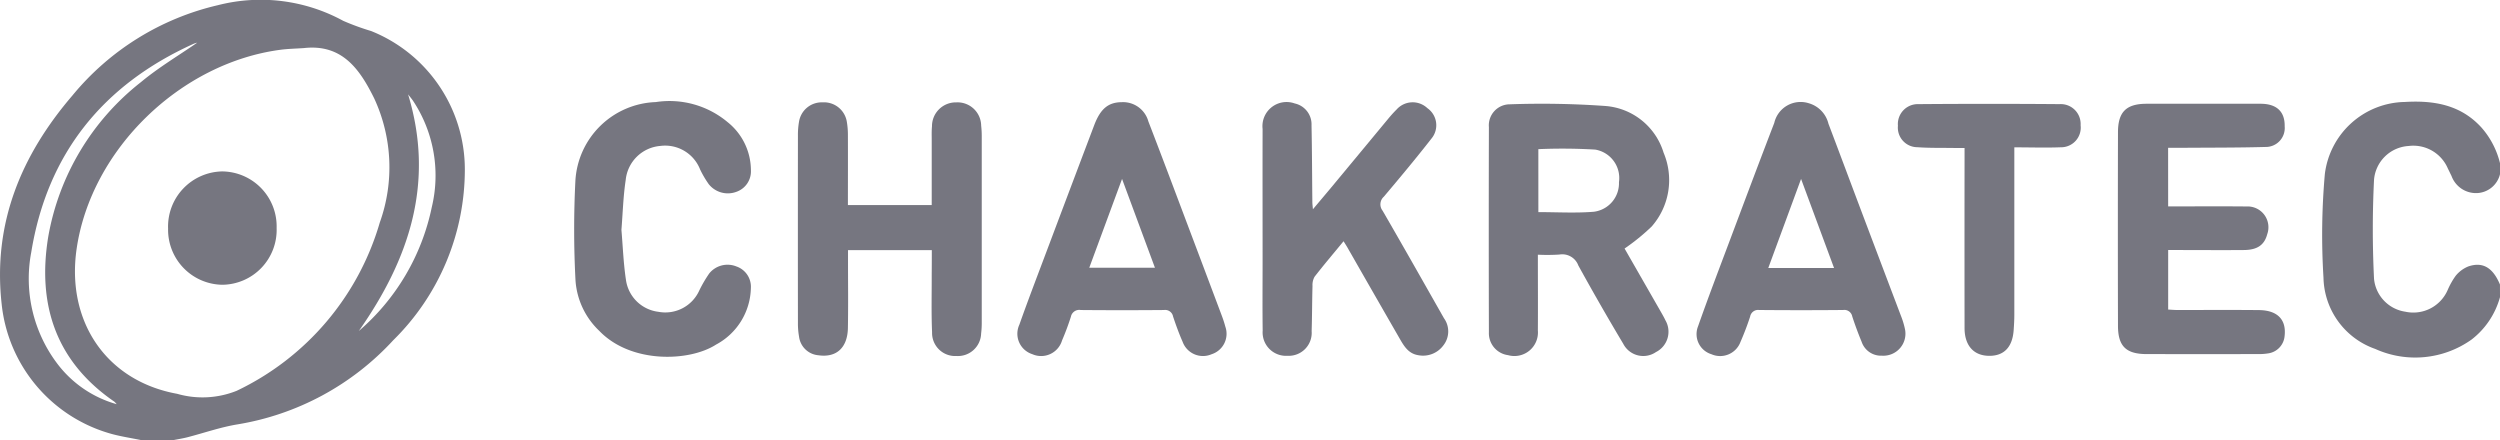 <svg xmlns="http://www.w3.org/2000/svg" id="prefix__Component_97_1" width="186.489" height="32.827" data-name="Component 97 – 1"><defs><style>.prefix__cls-1{fill:#767680}</style></defs><path id="prefix__Path_1398" d="M-1576.313 218.18c-.744-.154-1.5-.265-2.229-.468a11.257 11.257 0 0 1-8.164-9.705c-.662-6 1.462-11.078 5.284-15.532a19.868 19.868 0 0 1 10.86-6.737 12.855 12.855 0 0 1 9.338 1.17 18.577 18.577 0 0 0 2.079.76 11.123 11.123 0 0 1 6.993 10.294 17.861 17.861 0 0 1-5.343 12.774 20.236 20.236 0 0 1-11.641 6.279c-1.255.208-2.472.637-3.709.956-.341.088-.691.141-1.037.211zm12.162-29.24c-.582.041-1.169.051-1.746.126-7.455.978-14.126 7.417-15.212 14.837-.79 5.4 2.19 9.864 7.5 10.828a6.852 6.852 0 0 0 4.431-.222 20.123 20.123 0 0 0 10.682-12.556 12.2 12.2 0 0 0-.418-9.261c-1.053-2.129-2.362-4.073-5.238-3.752zm-7.971-.4a1.332 1.332 0 0 0-.275.087c-6.761 3.06-10.906 8.2-12.1 15.551a10.512 10.512 0 0 0 1.945 8.305 8.393 8.393 0 0 0 4.431 3.022 1.907 1.907 0 0 0-.175-.188c-4.37-3-5.759-7.24-4.934-12.293a18.765 18.765 0 0 1 6.908-11.537c1.345-1.119 2.87-2.02 4.199-2.944zm12.056 21.509a16.618 16.618 0 0 0 5.446-9.231 10.088 10.088 0 0 0-1.392-7.939c-.114-.168-.248-.324-.373-.485 2.007 6.599.077 12.306-3.682 17.658z" class="prefix__cls-1" data-name="Path 1398" transform="translate(1586.827 -185.354)"/><path id="prefix__Path_1399" d="M-1176.22 217.33a6 6 0 0 1-2.127 3.169 7.251 7.251 0 0 1-7.184.693 5.757 5.757 0 0 1-3.856-5.31 51.6 51.6 0 0 1 .1-7.723 6.124 6.124 0 0 1 5.97-5.388c2.156-.127 4.167.2 5.723 1.918a6.248 6.248 0 0 1 1.375 2.654v.81a1.842 1.842 0 0 1-1.741 1.416 1.944 1.944 0 0 1-1.877-1.279c-.091-.18-.175-.364-.267-.543a2.8 2.8 0 0 0-2.932-1.692 2.752 2.752 0 0 0-2.581 2.519 75.187 75.187 0 0 0 0 7.386 2.744 2.744 0 0 0 2.337 2.457 2.791 2.791 0 0 0 3.158-1.623 5.6 5.6 0 0 1 .592-1.051 2.348 2.348 0 0 1 .938-.7c1.083-.374 1.844.088 2.369 1.346z" class="prefix__cls-1" data-name="Path 1399" transform="translate(1362.709 -195.165)"/><path id="prefix__Path_1400" d="M-1328.435 214.377c0 1.968.013 3.81 0 5.652a1.756 1.756 0 0 1-2.223 1.842 1.649 1.649 0 0 1-1.43-1.7q-.02-7.656 0-15.312a1.567 1.567 0 0 1 1.566-1.7 66.8 66.8 0 0 1 7.136.126 4.931 4.931 0 0 1 4.33 3.485 5.246 5.246 0 0 1-.89 5.505 15.635 15.635 0 0 1-2.021 1.642l2.658 4.637c.133.234.271.466.385.71a1.7 1.7 0 0 1-.7 2.376 1.678 1.678 0 0 1-2.441-.616 189.539 189.539 0 0 1-3.351-5.841 1.276 1.276 0 0 0-1.412-.817 13.974 13.974 0 0 1-1.607.011zm.037-3.176c1.409 0 2.781.085 4.136-.027a2.143 2.143 0 0 0 1.877-2.207 2.151 2.151 0 0 0-1.766-2.429 41.208 41.208 0 0 0-4.248-.034z" class="prefix__cls-1" data-name="Path 1400" transform="translate(1443.153 -195.378)"/><path id="prefix__Path_1401" d="M-1440.308 213.879h-6.251v.739c0 1.687.022 3.373-.008 5.059-.026 1.486-.861 2.235-2.2 2.042a1.587 1.587 0 0 1-1.443-1.38 5.619 5.619 0 0 1-.085-1q-.008-7.015 0-14.031a5.643 5.643 0 0 1 .08-1 1.714 1.714 0 0 1 1.759-1.455 1.726 1.726 0 0 1 1.813 1.474 5.874 5.874 0 0 1 .076 1.005c.007 1.707 0 3.413 0 5.182h6.252v-4.795c0-.36-.014-.722.02-1.079a1.777 1.777 0 0 1 1.818-1.785 1.763 1.763 0 0 1 1.851 1.739 6.929 6.929 0 0 1 .043.807v13.829a6.631 6.631 0 0 1-.047.874 1.732 1.732 0 0 1-1.84 1.67 1.721 1.721 0 0 1-1.818-1.772c-.062-1.436-.023-2.877-.027-4.316.006-.586.007-1.17.007-1.807z" class="prefix__cls-1" data-name="Path 1401" transform="translate(1509.817 -195.218)"/><path id="prefix__Path_1402" d="M-1364.757 213.22c-.751.912-1.475 1.764-2.161 2.646a1.253 1.253 0 0 0-.156.694c-.032 1.123-.028 2.247-.064 3.37a1.711 1.711 0 0 1-1.8 1.835 1.745 1.745 0 0 1-1.853-1.871c-.023-1.731-.006-3.463-.006-5.2 0-3.284-.008-6.567 0-9.851a1.8 1.8 0 0 1 2.4-1.9 1.594 1.594 0 0 1 1.25 1.633c.039 1.91.042 3.821.062 5.732 0 .129.02.259.042.527.558-.664 1.042-1.234 1.519-1.809q2.046-2.465 4.089-4.933c.2-.242.411-.478.635-.7a1.6 1.6 0 0 1 2.295-.1 1.555 1.555 0 0 1 .3 2.275c-1.147 1.471-2.342 2.9-3.547 4.329a.767.767 0 0 0-.094 1.045c1.543 2.662 3.057 5.342 4.577 8.019a1.679 1.679 0 0 1-.034 2.016 1.884 1.884 0 0 1-1.906.74c-.733-.125-1.059-.708-1.385-1.274q-1.916-3.327-3.821-6.661c-.094-.172-.202-.336-.342-.562z" class="prefix__cls-1" data-name="Path 1402" transform="translate(1464.981 -195.225)"/><path id="prefix__Path_1403" d="M-1220.689 210.773c1.988 0 3.919-.014 5.85.005a1.551 1.551 0 0 1 1.54 2.069c-.211.8-.733 1.171-1.732 1.18-1.619.015-3.238 0-4.857 0h-.8v4.44c.227.012.464.034.7.034 2.024 0 4.048-.015 6.072.006 1.382.014 2.051.712 1.914 1.925a1.428 1.428 0 0 1-1.244 1.307 4.145 4.145 0 0 1-.67.05q-4.183.006-8.366 0c-1.541 0-2.147-.576-2.15-2.107q-.018-7.219 0-14.437c0-1.525.624-2.128 2.135-2.129h8.5c1.206 0 1.821.589 1.8 1.685a1.412 1.412 0 0 1-1.436 1.538c-2.089.058-4.18.047-6.27.063h-.989z" class="prefix__cls-1" data-name="Path 1403" transform="translate(1382.424 -195.376)"/><path id="prefix__Path_1404" d="M-1282.7 221.748a1.523 1.523 0 0 1-1.511-1.034 26.322 26.322 0 0 1-.7-1.891.6.6 0 0 0-.677-.483q-3.136.029-6.273 0a.6.6 0 0 0-.668.494 21.03 21.03 0 0 1-.719 1.886 1.618 1.618 0 0 1-2.17.919 1.567 1.567 0 0 1-1-2.069c.773-2.2 1.607-4.379 2.427-6.562 1.08-2.877 2.159-5.756 3.263-8.624a2.015 2.015 0 0 1 2.572-1.467 2.106 2.106 0 0 1 1.47 1.531c.835 2.2 1.657 4.41 2.489 6.614q1.45 3.841 2.905 7.68a6.169 6.169 0 0 1 .3.963 1.647 1.647 0 0 1-1.708 2.043zm-8.479-6.542h4.91l-2.46-6.643c-.845 2.303-1.634 4.437-2.446 6.644z" class="prefix__cls-1" data-name="Path 1404" transform="translate(1423.081 -195.216)"/><path id="prefix__Path_1405" d="M-1404.935 202.837a1.957 1.957 0 0 1 1.983 1.435c.961 2.49 1.9 4.989 2.84 7.486q1.331 3.525 2.655 7.053a7.933 7.933 0 0 1 .246.769 1.6 1.6 0 0 1-1.024 2.059 1.616 1.616 0 0 1-2.163-.931c-.271-.615-.5-1.249-.712-1.887a.6.6 0 0 0-.68-.48q-3.1.027-6.205 0a.635.635 0 0 0-.736.5 19.04 19.04 0 0 1-.658 1.763 1.628 1.628 0 0 1-2.225 1.029 1.6 1.6 0 0 1-.96-2.2c.658-1.862 1.367-3.7 2.062-5.553q1.753-4.661 3.517-9.318c.467-1.236 1.057-1.719 2.06-1.725zm.02 5.725l-2.446 6.627h4.9z" class="prefix__cls-1" data-name="Path 1405" transform="translate(1488.615 -195.215)"/><path id="prefix__Path_1406" d="M-1485.061 212.309c.105 1.225.15 2.486.337 3.726a2.781 2.781 0 0 0 2.413 2.383 2.781 2.781 0 0 0 3.058-1.589 9.544 9.544 0 0 1 .744-1.273 1.754 1.754 0 0 1 2.015-.523 1.6 1.6 0 0 1 1.089 1.613 4.9 4.9 0 0 1-2.6 4.22c-1.977 1.277-6.341 1.437-8.707-1.024a5.716 5.716 0 0 1-1.774-3.751 72.3 72.3 0 0 1-.008-7.47 6.23 6.23 0 0 1 5.992-5.846 6.751 6.751 0 0 1 5.359 1.494 4.613 4.613 0 0 1 1.741 3.577 1.618 1.618 0 0 1-1.084 1.623 1.822 1.822 0 0 1-2.061-.57 7.508 7.508 0 0 1-.646-1.1 2.8 2.8 0 0 0-2.974-1.752 2.826 2.826 0 0 0-2.575 2.539c-.185 1.214-.217 2.455-.319 3.723z" class="prefix__cls-1" data-name="Path 1406" transform="translate(1531.417 -195.16)"/><path id="prefix__Path_1407" d="M-1253.4 206.36v12.489c0 .381-.023.763-.049 1.143-.09 1.282-.73 1.94-1.858 1.92s-1.8-.766-1.806-2.059q-.008-6.273 0-12.546v-.9h-.823c-.9-.014-1.8.009-2.694-.056a1.461 1.461 0 0 1-1.453-1.6 1.487 1.487 0 0 1 1.533-1.614q5.261-.043 10.523 0a1.482 1.482 0 0 1 1.571 1.576 1.465 1.465 0 0 1-1.479 1.642c-1.12.045-2.241.005-3.465.005z" class="prefix__cls-1" data-name="Path 1407" transform="translate(1403.66 -195.369)"/><path id="prefix__Path_1408" d="M-1549.97 218.909a4.093 4.093 0 0 1-4.057 4.231 4.106 4.106 0 0 1-4.039-4.187 4.115 4.115 0 0 1 4.03-4.268 4.1 4.1 0 0 1 4.066 4.224z" class="prefix__cls-1" data-name="Path 1408" transform="translate(1570.605 -201.898)"/></svg>